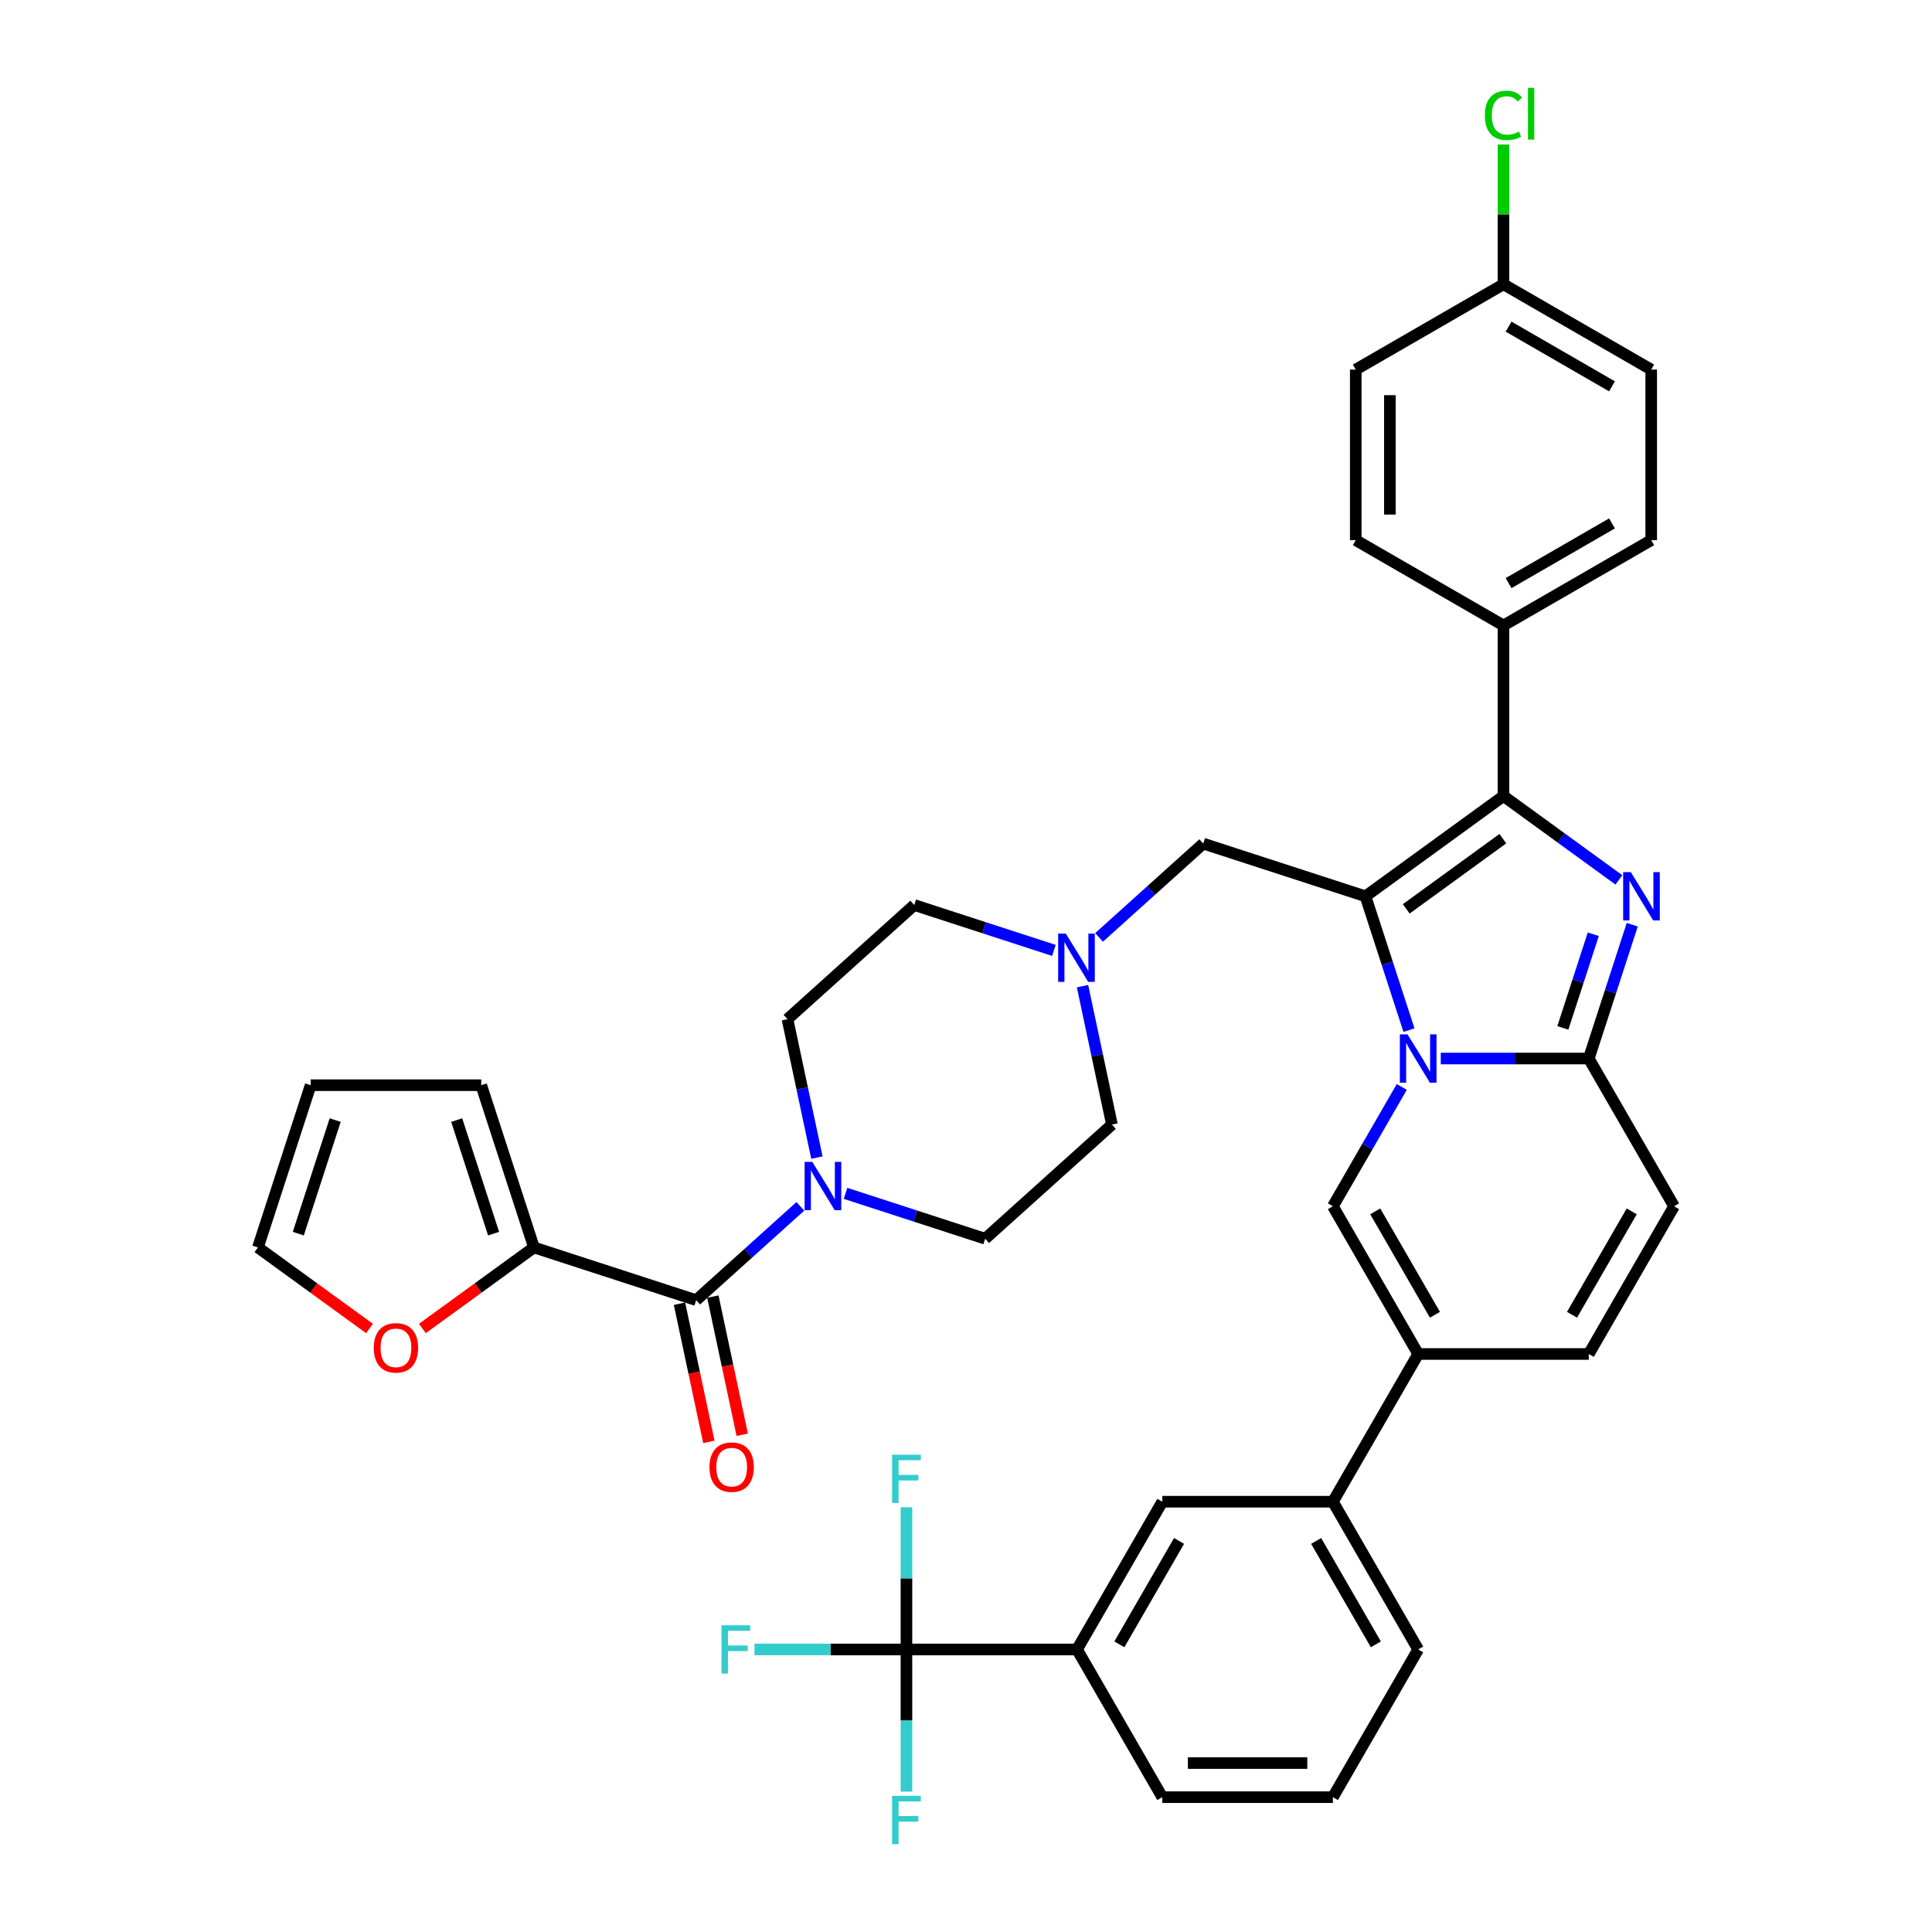 <?xml version='1.0' encoding='iso-8859-1'?>
<svg version='1.1' baseProfile='full'
              xmlns='http://www.w3.org/2000/svg'
                      xmlns:rdkit='http://www.rdkit.org/xml'
                      xmlns:xlink='http://www.w3.org/1999/xlink'
                  xml:space='preserve'
width='1000px' height='1000px' viewBox='0 0 1000 1000'>
<!-- END OF HEADER -->
<rect style='opacity:1.0;fill:#FFFFFF;stroke:none' width='1000' height='1000' x='0' y='0'> </rect>
<path class='bond-0' d='M 545.493,491.922 L 509.352,480.179' style='fill:none;fill-rule:evenodd;stroke:#0000FF;stroke-width:6px;stroke-linecap:butt;stroke-linejoin:miter;stroke-opacity:1' />
<path class='bond-0' d='M 509.352,480.179 L 473.212,468.436' style='fill:none;fill-rule:evenodd;stroke:#000000;stroke-width:6px;stroke-linecap:butt;stroke-linejoin:miter;stroke-opacity:1' />
<path class='bond-1' d='M 560.31,510.43 L 567.925,546.257' style='fill:none;fill-rule:evenodd;stroke:#0000FF;stroke-width:6px;stroke-linecap:butt;stroke-linejoin:miter;stroke-opacity:1' />
<path class='bond-1' d='M 567.925,546.257 L 575.54,582.083' style='fill:none;fill-rule:evenodd;stroke:#000000;stroke-width:6px;stroke-linecap:butt;stroke-linejoin:miter;stroke-opacity:1' />
<path class='bond-2' d='M 568.873,485.195 L 595.835,460.918' style='fill:none;fill-rule:evenodd;stroke:#0000FF;stroke-width:6px;stroke-linecap:butt;stroke-linejoin:miter;stroke-opacity:1' />
<path class='bond-2' d='M 595.835,460.918 L 622.797,436.641' style='fill:none;fill-rule:evenodd;stroke:#000000;stroke-width:6px;stroke-linecap:butt;stroke-linejoin:miter;stroke-opacity:1' />
<path class='bond-3' d='M 437.645,617.677 L 473.785,629.42' style='fill:none;fill-rule:evenodd;stroke:#0000FF;stroke-width:6px;stroke-linecap:butt;stroke-linejoin:miter;stroke-opacity:1' />
<path class='bond-3' d='M 473.785,629.42 L 509.926,641.163' style='fill:none;fill-rule:evenodd;stroke:#000000;stroke-width:6px;stroke-linecap:butt;stroke-linejoin:miter;stroke-opacity:1' />
<path class='bond-4' d='M 422.828,599.169 L 415.213,563.342' style='fill:none;fill-rule:evenodd;stroke:#0000FF;stroke-width:6px;stroke-linecap:butt;stroke-linejoin:miter;stroke-opacity:1' />
<path class='bond-4' d='M 415.213,563.342 L 407.598,527.516' style='fill:none;fill-rule:evenodd;stroke:#000000;stroke-width:6px;stroke-linecap:butt;stroke-linejoin:miter;stroke-opacity:1' />
<path class='bond-5' d='M 414.265,624.404 L 387.303,648.681' style='fill:none;fill-rule:evenodd;stroke:#0000FF;stroke-width:6px;stroke-linecap:butt;stroke-linejoin:miter;stroke-opacity:1' />
<path class='bond-5' d='M 387.303,648.681 L 360.34,672.958' style='fill:none;fill-rule:evenodd;stroke:#000000;stroke-width:6px;stroke-linecap:butt;stroke-linejoin:miter;stroke-opacity:1' />
<path class='bond-6' d='M 473.212,468.436 L 407.598,527.516' style='fill:none;fill-rule:evenodd;stroke:#000000;stroke-width:6px;stroke-linecap:butt;stroke-linejoin:miter;stroke-opacity:1' />
<path class='bond-7' d='M 575.54,582.083 L 509.926,641.163' style='fill:none;fill-rule:evenodd;stroke:#000000;stroke-width:6px;stroke-linecap:butt;stroke-linejoin:miter;stroke-opacity:1' />
<path class='bond-8' d='M 622.797,436.641 L 706.768,463.925' style='fill:none;fill-rule:evenodd;stroke:#000000;stroke-width:6px;stroke-linecap:butt;stroke-linejoin:miter;stroke-opacity:1' />
<path class='bond-9' d='M 276.369,645.674 L 360.34,672.958' style='fill:none;fill-rule:evenodd;stroke:#000000;stroke-width:6px;stroke-linecap:butt;stroke-linejoin:miter;stroke-opacity:1' />
<path class='bond-10' d='M 276.369,645.674 L 247.497,666.651' style='fill:none;fill-rule:evenodd;stroke:#000000;stroke-width:6px;stroke-linecap:butt;stroke-linejoin:miter;stroke-opacity:1' />
<path class='bond-10' d='M 247.497,666.651 L 218.624,687.628' style='fill:none;fill-rule:evenodd;stroke:#FF0000;stroke-width:6px;stroke-linecap:butt;stroke-linejoin:miter;stroke-opacity:1' />
<path class='bond-11' d='M 276.369,645.674 L 249.085,561.703' style='fill:none;fill-rule:evenodd;stroke:#000000;stroke-width:6px;stroke-linecap:butt;stroke-linejoin:miter;stroke-opacity:1' />
<path class='bond-11' d='M 255.482,638.535 L 236.384,579.755' style='fill:none;fill-rule:evenodd;stroke:#000000;stroke-width:6px;stroke-linecap:butt;stroke-linejoin:miter;stroke-opacity:1' />
<path class='bond-12' d='M 351.704,674.794 L 359.304,710.55' style='fill:none;fill-rule:evenodd;stroke:#000000;stroke-width:6px;stroke-linecap:butt;stroke-linejoin:miter;stroke-opacity:1' />
<path class='bond-12' d='M 359.304,710.55 L 366.905,746.306' style='fill:none;fill-rule:evenodd;stroke:#FF0000;stroke-width:6px;stroke-linecap:butt;stroke-linejoin:miter;stroke-opacity:1' />
<path class='bond-12' d='M 368.977,671.122 L 376.577,706.879' style='fill:none;fill-rule:evenodd;stroke:#000000;stroke-width:6px;stroke-linecap:butt;stroke-linejoin:miter;stroke-opacity:1' />
<path class='bond-12' d='M 376.577,706.879 L 384.177,742.635' style='fill:none;fill-rule:evenodd;stroke:#FF0000;stroke-width:6px;stroke-linecap:butt;stroke-linejoin:miter;stroke-opacity:1' />
<path class='bond-13' d='M 866.491,624.36 L 822.345,700.823' style='fill:none;fill-rule:evenodd;stroke:#000000;stroke-width:6px;stroke-linecap:butt;stroke-linejoin:miter;stroke-opacity:1' />
<path class='bond-13' d='M 844.577,627 L 813.674,680.525' style='fill:none;fill-rule:evenodd;stroke:#000000;stroke-width:6px;stroke-linecap:butt;stroke-linejoin:miter;stroke-opacity:1' />
<path class='bond-14' d='M 866.491,624.36 L 822.345,547.896' style='fill:none;fill-rule:evenodd;stroke:#000000;stroke-width:6px;stroke-linecap:butt;stroke-linejoin:miter;stroke-opacity:1' />
<path class='bond-15' d='M 822.345,700.823 L 734.052,700.823' style='fill:none;fill-rule:evenodd;stroke:#000000;stroke-width:6px;stroke-linecap:butt;stroke-linejoin:miter;stroke-opacity:1' />
<path class='bond-16' d='M 734.052,700.823 L 689.906,777.287' style='fill:none;fill-rule:evenodd;stroke:#000000;stroke-width:6px;stroke-linecap:butt;stroke-linejoin:miter;stroke-opacity:1' />
<path class='bond-17' d='M 734.052,700.823 L 689.906,624.36' style='fill:none;fill-rule:evenodd;stroke:#000000;stroke-width:6px;stroke-linecap:butt;stroke-linejoin:miter;stroke-opacity:1' />
<path class='bond-17' d='M 742.723,680.525 L 711.821,627' style='fill:none;fill-rule:evenodd;stroke:#000000;stroke-width:6px;stroke-linecap:butt;stroke-linejoin:miter;stroke-opacity:1' />
<path class='bond-18' d='M 689.906,624.36 L 707.733,593.483' style='fill:none;fill-rule:evenodd;stroke:#000000;stroke-width:6px;stroke-linecap:butt;stroke-linejoin:miter;stroke-opacity:1' />
<path class='bond-18' d='M 707.733,593.483 L 725.56,562.606' style='fill:none;fill-rule:evenodd;stroke:#0000FF;stroke-width:6px;stroke-linecap:butt;stroke-linejoin:miter;stroke-opacity:1' />
<path class='bond-19' d='M 844.849,478.634 L 833.597,513.265' style='fill:none;fill-rule:evenodd;stroke:#0000FF;stroke-width:6px;stroke-linecap:butt;stroke-linejoin:miter;stroke-opacity:1' />
<path class='bond-19' d='M 833.597,513.265 L 822.345,547.896' style='fill:none;fill-rule:evenodd;stroke:#000000;stroke-width:6px;stroke-linecap:butt;stroke-linejoin:miter;stroke-opacity:1' />
<path class='bond-19' d='M 824.68,483.567 L 816.803,507.808' style='fill:none;fill-rule:evenodd;stroke:#0000FF;stroke-width:6px;stroke-linecap:butt;stroke-linejoin:miter;stroke-opacity:1' />
<path class='bond-19' d='M 816.803,507.808 L 808.926,532.05' style='fill:none;fill-rule:evenodd;stroke:#000000;stroke-width:6px;stroke-linecap:butt;stroke-linejoin:miter;stroke-opacity:1' />
<path class='bond-20' d='M 837.939,455.432 L 808.069,433.73' style='fill:none;fill-rule:evenodd;stroke:#0000FF;stroke-width:6px;stroke-linecap:butt;stroke-linejoin:miter;stroke-opacity:1' />
<path class='bond-20' d='M 808.069,433.73 L 778.199,412.028' style='fill:none;fill-rule:evenodd;stroke:#000000;stroke-width:6px;stroke-linecap:butt;stroke-linejoin:miter;stroke-opacity:1' />
<path class='bond-21' d='M 822.345,547.896 L 784.044,547.896' style='fill:none;fill-rule:evenodd;stroke:#000000;stroke-width:6px;stroke-linecap:butt;stroke-linejoin:miter;stroke-opacity:1' />
<path class='bond-21' d='M 784.044,547.896 L 745.742,547.896' style='fill:none;fill-rule:evenodd;stroke:#0000FF;stroke-width:6px;stroke-linecap:butt;stroke-linejoin:miter;stroke-opacity:1' />
<path class='bond-22' d='M 729.273,533.187 L 718.021,498.556' style='fill:none;fill-rule:evenodd;stroke:#0000FF;stroke-width:6px;stroke-linecap:butt;stroke-linejoin:miter;stroke-opacity:1' />
<path class='bond-22' d='M 718.021,498.556 L 706.768,463.925' style='fill:none;fill-rule:evenodd;stroke:#000000;stroke-width:6px;stroke-linecap:butt;stroke-linejoin:miter;stroke-opacity:1' />
<path class='bond-23' d='M 706.768,463.925 L 778.199,412.028' style='fill:none;fill-rule:evenodd;stroke:#000000;stroke-width:6px;stroke-linecap:butt;stroke-linejoin:miter;stroke-opacity:1' />
<path class='bond-23' d='M 727.862,470.426 L 777.864,434.098' style='fill:none;fill-rule:evenodd;stroke:#000000;stroke-width:6px;stroke-linecap:butt;stroke-linejoin:miter;stroke-opacity:1' />
<path class='bond-24' d='M 778.199,412.028 L 778.199,323.735' style='fill:none;fill-rule:evenodd;stroke:#000000;stroke-width:6px;stroke-linecap:butt;stroke-linejoin:miter;stroke-opacity:1' />
<path class='bond-25' d='M 469.175,853.751 L 557.467,853.751' style='fill:none;fill-rule:evenodd;stroke:#000000;stroke-width:6px;stroke-linecap:butt;stroke-linejoin:miter;stroke-opacity:1' />
<path class='bond-26' d='M 469.175,853.751 L 429.849,853.751' style='fill:none;fill-rule:evenodd;stroke:#000000;stroke-width:6px;stroke-linecap:butt;stroke-linejoin:miter;stroke-opacity:1' />
<path class='bond-26' d='M 429.849,853.751 L 390.524,853.751' style='fill:none;fill-rule:evenodd;stroke:#33CCCC;stroke-width:6px;stroke-linecap:butt;stroke-linejoin:miter;stroke-opacity:1' />
<path class='bond-27' d='M 469.175,853.751 L 469.175,816.959' style='fill:none;fill-rule:evenodd;stroke:#000000;stroke-width:6px;stroke-linecap:butt;stroke-linejoin:miter;stroke-opacity:1' />
<path class='bond-27' d='M 469.175,816.959 L 469.175,780.168' style='fill:none;fill-rule:evenodd;stroke:#33CCCC;stroke-width:6px;stroke-linecap:butt;stroke-linejoin:miter;stroke-opacity:1' />
<path class='bond-28' d='M 469.175,853.751 L 469.175,890.542' style='fill:none;fill-rule:evenodd;stroke:#000000;stroke-width:6px;stroke-linecap:butt;stroke-linejoin:miter;stroke-opacity:1' />
<path class='bond-28' d='M 469.175,890.542 L 469.175,927.334' style='fill:none;fill-rule:evenodd;stroke:#33CCCC;stroke-width:6px;stroke-linecap:butt;stroke-linejoin:miter;stroke-opacity:1' />
<path class='bond-29' d='M 778.199,323.735 L 854.662,279.589' style='fill:none;fill-rule:evenodd;stroke:#000000;stroke-width:6px;stroke-linecap:butt;stroke-linejoin:miter;stroke-opacity:1' />
<path class='bond-29' d='M 780.839,301.82 L 834.363,270.918' style='fill:none;fill-rule:evenodd;stroke:#000000;stroke-width:6px;stroke-linecap:butt;stroke-linejoin:miter;stroke-opacity:1' />
<path class='bond-30' d='M 778.199,323.735 L 701.735,279.589' style='fill:none;fill-rule:evenodd;stroke:#000000;stroke-width:6px;stroke-linecap:butt;stroke-linejoin:miter;stroke-opacity:1' />
<path class='bond-31' d='M 854.662,279.589 L 854.662,191.296' style='fill:none;fill-rule:evenodd;stroke:#000000;stroke-width:6px;stroke-linecap:butt;stroke-linejoin:miter;stroke-opacity:1' />
<path class='bond-32' d='M 701.735,279.589 L 701.735,191.296' style='fill:none;fill-rule:evenodd;stroke:#000000;stroke-width:6px;stroke-linecap:butt;stroke-linejoin:miter;stroke-opacity:1' />
<path class='bond-32' d='M 719.394,266.345 L 719.394,204.54' style='fill:none;fill-rule:evenodd;stroke:#000000;stroke-width:6px;stroke-linecap:butt;stroke-linejoin:miter;stroke-opacity:1' />
<path class='bond-33' d='M 778.199,147.15 L 701.735,191.296' style='fill:none;fill-rule:evenodd;stroke:#000000;stroke-width:6px;stroke-linecap:butt;stroke-linejoin:miter;stroke-opacity:1' />
<path class='bond-34' d='M 778.199,147.15 L 778.199,110.968' style='fill:none;fill-rule:evenodd;stroke:#000000;stroke-width:6px;stroke-linecap:butt;stroke-linejoin:miter;stroke-opacity:1' />
<path class='bond-34' d='M 778.199,110.968 L 778.199,74.785' style='fill:none;fill-rule:evenodd;stroke:#00CC00;stroke-width:6px;stroke-linecap:butt;stroke-linejoin:miter;stroke-opacity:1' />
<path class='bond-35' d='M 778.199,147.15 L 854.662,191.296' style='fill:none;fill-rule:evenodd;stroke:#000000;stroke-width:6px;stroke-linecap:butt;stroke-linejoin:miter;stroke-opacity:1' />
<path class='bond-35' d='M 780.839,169.065 L 834.363,199.967' style='fill:none;fill-rule:evenodd;stroke:#000000;stroke-width:6px;stroke-linecap:butt;stroke-linejoin:miter;stroke-opacity:1' />
<path class='bond-36' d='M 557.467,853.751 L 601.613,777.287' style='fill:none;fill-rule:evenodd;stroke:#000000;stroke-width:6px;stroke-linecap:butt;stroke-linejoin:miter;stroke-opacity:1' />
<path class='bond-36' d='M 579.382,851.11 L 610.284,797.586' style='fill:none;fill-rule:evenodd;stroke:#000000;stroke-width:6px;stroke-linecap:butt;stroke-linejoin:miter;stroke-opacity:1' />
<path class='bond-37' d='M 557.467,853.751 L 601.613,930.214' style='fill:none;fill-rule:evenodd;stroke:#000000;stroke-width:6px;stroke-linecap:butt;stroke-linejoin:miter;stroke-opacity:1' />
<path class='bond-38' d='M 689.906,777.287 L 601.613,777.287' style='fill:none;fill-rule:evenodd;stroke:#000000;stroke-width:6px;stroke-linecap:butt;stroke-linejoin:miter;stroke-opacity:1' />
<path class='bond-39' d='M 689.906,777.287 L 734.052,853.751' style='fill:none;fill-rule:evenodd;stroke:#000000;stroke-width:6px;stroke-linecap:butt;stroke-linejoin:miter;stroke-opacity:1' />
<path class='bond-39' d='M 681.235,797.586 L 712.138,851.11' style='fill:none;fill-rule:evenodd;stroke:#000000;stroke-width:6px;stroke-linecap:butt;stroke-linejoin:miter;stroke-opacity:1' />
<path class='bond-40' d='M 601.613,930.214 L 689.906,930.214' style='fill:none;fill-rule:evenodd;stroke:#000000;stroke-width:6px;stroke-linecap:butt;stroke-linejoin:miter;stroke-opacity:1' />
<path class='bond-40' d='M 614.857,912.556 L 676.662,912.556' style='fill:none;fill-rule:evenodd;stroke:#000000;stroke-width:6px;stroke-linecap:butt;stroke-linejoin:miter;stroke-opacity:1' />
<path class='bond-41' d='M 734.052,853.751 L 689.906,930.214' style='fill:none;fill-rule:evenodd;stroke:#000000;stroke-width:6px;stroke-linecap:butt;stroke-linejoin:miter;stroke-opacity:1' />
<path class='bond-42' d='M 191.254,687.628 L 162.381,666.651' style='fill:none;fill-rule:evenodd;stroke:#FF0000;stroke-width:6px;stroke-linecap:butt;stroke-linejoin:miter;stroke-opacity:1' />
<path class='bond-42' d='M 162.381,666.651 L 133.509,645.674' style='fill:none;fill-rule:evenodd;stroke:#000000;stroke-width:6px;stroke-linecap:butt;stroke-linejoin:miter;stroke-opacity:1' />
<path class='bond-43' d='M 249.085,561.703 L 160.793,561.703' style='fill:none;fill-rule:evenodd;stroke:#000000;stroke-width:6px;stroke-linecap:butt;stroke-linejoin:miter;stroke-opacity:1' />
<path class='bond-44' d='M 133.509,645.674 L 160.793,561.703' style='fill:none;fill-rule:evenodd;stroke:#000000;stroke-width:6px;stroke-linecap:butt;stroke-linejoin:miter;stroke-opacity:1' />
<path class='bond-44' d='M 154.396,638.535 L 173.494,579.755' style='fill:none;fill-rule:evenodd;stroke:#000000;stroke-width:6px;stroke-linecap:butt;stroke-linejoin:miter;stroke-opacity:1' />
<path  class='atom-0' d='M 551.656 483.218
L 559.849 496.462
Q 560.662 497.769, 561.968 500.135
Q 563.275 502.501, 563.346 502.642
L 563.346 483.218
L 566.666 483.218
L 566.666 508.222
L 563.24 508.222
L 554.446 493.742
Q 553.422 492.047, 552.327 490.105
Q 551.267 488.162, 550.95 487.562
L 550.95 508.222
L 547.7 508.222
L 547.7 483.218
L 551.656 483.218
' fill='#0000FF'/>
<path  class='atom-1' d='M 420.428 601.377
L 428.621 614.62
Q 429.433 615.927, 430.74 618.293
Q 432.047 620.66, 432.117 620.801
L 432.117 601.377
L 435.437 601.377
L 435.437 626.381
L 432.011 626.381
L 423.218 611.901
Q 422.193 610.206, 421.099 608.263
Q 420.039 606.321, 419.721 605.721
L 419.721 626.381
L 416.472 626.381
L 416.472 601.377
L 420.428 601.377
' fill='#0000FF'/>
<path  class='atom-13' d='M 844.102 451.423
L 852.295 464.666
Q 853.108 465.973, 854.414 468.339
Q 855.721 470.706, 855.792 470.847
L 855.792 451.423
L 859.111 451.423
L 859.111 476.427
L 855.686 476.427
L 846.892 461.947
Q 845.868 460.252, 844.773 458.309
Q 843.713 456.367, 843.395 455.767
L 843.395 476.427
L 840.146 476.427
L 840.146 451.423
L 844.102 451.423
' fill='#0000FF'/>
<path  class='atom-15' d='M 728.525 535.394
L 736.719 548.638
Q 737.531 549.944, 738.838 552.311
Q 740.145 554.677, 740.215 554.818
L 740.215 535.394
L 743.535 535.394
L 743.535 560.398
L 740.109 560.398
L 731.315 545.918
Q 730.291 544.223, 729.196 542.281
Q 728.137 540.338, 727.819 539.738
L 727.819 560.398
L 724.57 560.398
L 724.57 535.394
L 728.525 535.394
' fill='#0000FF'/>
<path  class='atom-25' d='M 768.557 59.723
Q 768.557 53.507, 771.453 50.258
Q 774.384 46.973, 779.929 46.973
Q 785.085 46.973, 787.84 50.611
L 785.509 52.518
Q 783.496 49.869, 779.929 49.869
Q 776.15 49.869, 774.137 52.412
Q 772.159 54.919, 772.159 59.723
Q 772.159 64.667, 774.208 67.21
Q 776.292 69.753, 780.318 69.753
Q 783.072 69.753, 786.286 68.093
L 787.275 70.742
Q 785.968 71.589, 783.991 72.084
Q 782.013 72.578, 779.823 72.578
Q 774.384 72.578, 771.453 69.258
Q 768.557 65.938, 768.557 59.723
' fill='#00CC00'/>
<path  class='atom-25' d='M 790.877 45.455
L 794.127 45.455
L 794.127 72.26
L 790.877 72.26
L 790.877 45.455
' fill='#00CC00'/>
<path  class='atom-29' d='M 373.448 841.248
L 388.316 841.248
L 388.316 844.109
L 376.803 844.109
L 376.803 851.702
L 387.045 851.702
L 387.045 854.598
L 376.803 854.598
L 376.803 866.253
L 373.448 866.253
L 373.448 841.248
' fill='#33CCCC'/>
<path  class='atom-30' d='M 461.74 752.956
L 476.609 752.956
L 476.609 755.816
L 465.095 755.816
L 465.095 763.41
L 475.337 763.41
L 475.337 766.306
L 465.095 766.306
L 465.095 777.96
L 461.74 777.96
L 461.74 752.956
' fill='#33CCCC'/>
<path  class='atom-31' d='M 461.74 929.541
L 476.609 929.541
L 476.609 932.402
L 465.095 932.402
L 465.095 939.995
L 475.337 939.995
L 475.337 942.891
L 465.095 942.891
L 465.095 954.545
L 461.74 954.545
L 461.74 929.541
' fill='#33CCCC'/>
<path  class='atom-35' d='M 193.461 697.642
Q 193.461 691.638, 196.428 688.283
Q 199.394 684.928, 204.939 684.928
Q 210.484 684.928, 213.45 688.283
Q 216.417 691.638, 216.417 697.642
Q 216.417 703.716, 213.415 707.177
Q 210.413 710.603, 204.939 710.603
Q 199.43 710.603, 196.428 707.177
Q 193.461 703.752, 193.461 697.642
M 204.939 707.778
Q 208.753 707.778, 210.802 705.235
Q 212.885 702.657, 212.885 697.642
Q 212.885 692.733, 210.802 690.261
Q 208.753 687.753, 204.939 687.753
Q 201.125 687.753, 199.041 690.225
Q 196.993 692.697, 196.993 697.642
Q 196.993 702.692, 199.041 705.235
Q 201.125 707.778, 204.939 707.778
' fill='#FF0000'/>
<path  class='atom-37' d='M 367.219 759.392
Q 367.219 753.388, 370.186 750.033
Q 373.153 746.678, 378.697 746.678
Q 384.242 746.678, 387.209 750.033
Q 390.176 753.388, 390.176 759.392
Q 390.176 765.466, 387.174 768.927
Q 384.172 772.353, 378.697 772.353
Q 373.188 772.353, 370.186 768.927
Q 367.219 765.502, 367.219 759.392
M 378.697 769.528
Q 382.512 769.528, 384.56 766.985
Q 386.644 764.407, 386.644 759.392
Q 386.644 754.483, 384.56 752.011
Q 382.512 749.503, 378.697 749.503
Q 374.883 749.503, 372.8 751.975
Q 370.751 754.447, 370.751 759.392
Q 370.751 764.442, 372.8 766.985
Q 374.883 769.528, 378.697 769.528
' fill='#FF0000'/>
</svg>
